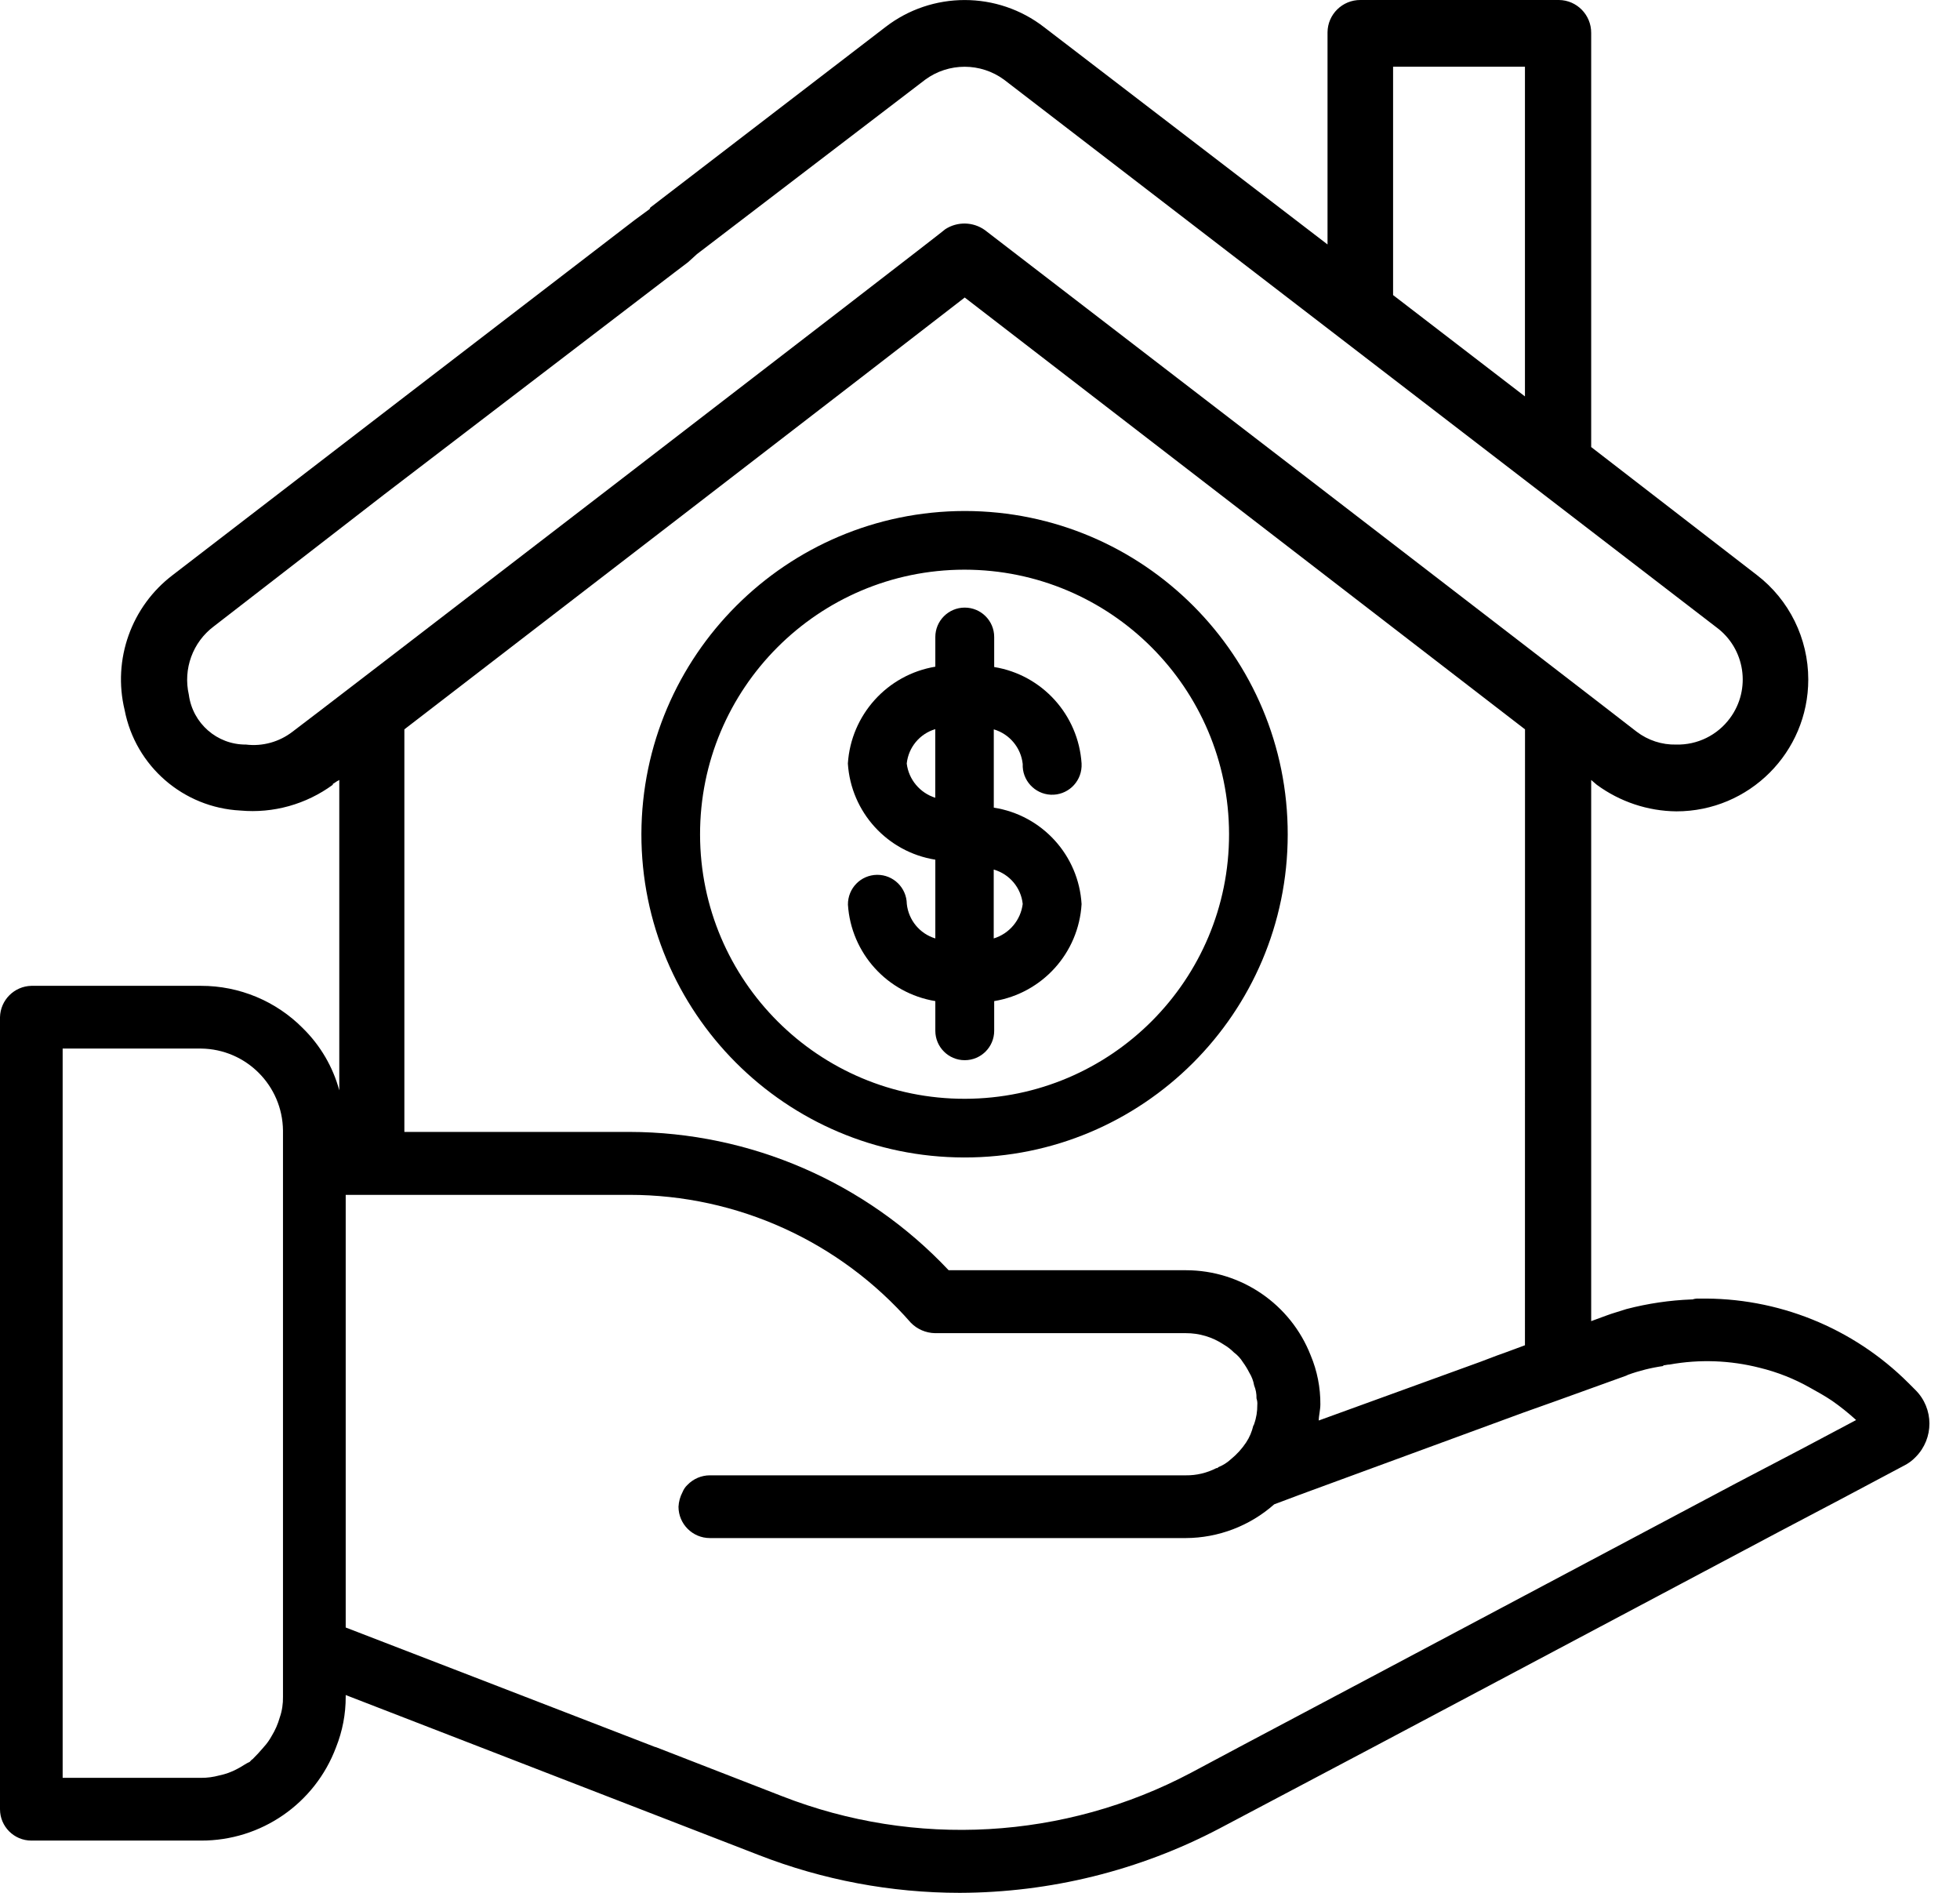 <svg width="29" height="28" viewBox="0 0 29 28" fill="none" xmlns="http://www.w3.org/2000/svg">
<path d="M14.278 7.559C14.277 7.559 14.274 7.559 14.273 7.559C11.636 7.563 9.499 9.698 9.49 12.335C9.487 14.975 11.625 17.119 14.266 17.122C16.907 17.126 19.05 14.987 19.053 12.347C19.057 9.706 16.92 7.563 14.278 7.559ZM14.278 16.254C12.117 16.258 10.362 14.508 10.358 12.347C10.355 10.185 12.105 8.431 14.266 8.427H14.273C16.431 8.43 18.18 10.177 18.185 12.335C18.189 14.496 16.439 16.25 14.278 16.254Z" fill="black"/>
<path d="M15.132 11.301C15.121 11.541 15.308 11.745 15.548 11.756C15.789 11.766 15.992 11.58 16.003 11.339C16.004 11.324 16.003 11.31 16.003 11.294C15.956 10.576 15.421 9.983 14.71 9.867V9.423C14.71 9.183 14.515 8.988 14.274 8.988C14.034 8.988 13.839 9.183 13.839 9.423V9.862C13.127 9.981 12.591 10.575 12.545 11.295C12.591 12.014 13.129 12.604 13.839 12.717V13.882C13.608 13.812 13.443 13.611 13.417 13.372C13.414 13.132 13.218 12.939 12.977 12.941C12.735 12.944 12.544 13.14 12.546 13.382C12.592 14.1 13.128 14.692 13.839 14.809V15.248C13.839 15.488 14.034 15.683 14.274 15.683C14.515 15.683 14.71 15.488 14.71 15.248V14.809C15.423 14.691 15.96 14.097 16.003 13.374C15.96 12.652 15.419 12.058 14.704 11.947V10.789C14.937 10.858 15.106 11.06 15.132 11.301ZM13.838 11.801C13.611 11.729 13.445 11.532 13.416 11.295C13.441 11.056 13.607 10.855 13.838 10.786V11.801ZM15.132 13.372C15.102 13.612 14.933 13.812 14.703 13.882V12.863C14.937 12.93 15.107 13.131 15.132 13.372Z" fill="black"/>
<path d="M28.341 20.562C28.339 20.56 28.335 20.556 28.333 20.554L28.238 20.459C27.417 19.639 26.298 19.188 25.137 19.21C25.105 19.207 25.073 19.212 25.042 19.222H25.03C24.704 19.234 24.382 19.282 24.066 19.364C23.959 19.4 23.864 19.424 23.769 19.46L23.543 19.543V11.538L23.626 11.609C23.968 11.86 24.38 11.998 24.804 12.002C25.881 12.002 26.755 11.129 26.755 10.051C26.755 9.446 26.474 8.873 25.993 8.505L23.543 6.613V0.488C23.545 0.221 23.331 0.002 23.065 1.96339e-05C23.061 1.96339e-05 23.059 1.96339e-05 23.055 1.96339e-05H20.129C19.863 -0.002 19.644 0.212 19.642 0.478V0.488V3.616L15.451 0.404C14.759 -0.134 13.788 -0.134 13.096 0.404L9.623 3.069L9.611 3.093L9.385 3.259L5.9 5.935L2.557 8.505C1.944 8.97 1.663 9.755 1.844 10.503C2.004 11.333 2.712 11.947 3.557 11.99C4.044 12.034 4.529 11.898 4.924 11.609V11.597C4.948 11.585 4.972 11.562 5.02 11.538V16.129C4.926 15.782 4.74 15.465 4.484 15.213C4.086 14.809 3.541 14.582 2.974 14.583H0.464C0.211 14.589 0.006 14.793 0 15.047V26.763C0 27.019 0.208 27.227 0.464 27.227H2.974C3.863 27.23 4.66 26.68 4.972 25.847C5.067 25.609 5.116 25.355 5.115 25.098V25.074L7.112 25.847L11.227 27.441C12.175 27.81 13.184 28 14.201 28C15.539 27.996 16.857 27.671 18.043 27.048L20.315 25.847L22.266 24.812L26.322 22.659L27.226 22.183L28.165 21.684C28.232 21.651 28.293 21.607 28.344 21.553C28.617 21.278 28.615 20.835 28.341 20.562ZM4.187 25.098C4.189 25.202 4.174 25.307 4.139 25.407C4.112 25.502 4.072 25.594 4.02 25.679C3.987 25.739 3.948 25.795 3.901 25.845L3.9 25.847C3.848 25.909 3.792 25.968 3.734 26.026C3.722 26.026 3.71 26.049 3.71 26.049C3.703 26.049 3.698 26.054 3.698 26.061C3.639 26.085 3.579 26.133 3.508 26.168C3.426 26.212 3.338 26.244 3.246 26.263C3.157 26.287 3.065 26.3 2.972 26.299H0.927V15.511H2.974C3.641 15.518 4.18 16.057 4.187 16.724V25.098ZM20.612 0.987H22.563V5.864L20.612 4.365V0.987ZM4.328 10.824C4.132 10.975 3.885 11.044 3.639 11.014C3.212 11.017 2.85 10.7 2.794 10.277C2.707 9.896 2.851 9.5 3.163 9.266L5.684 7.315L9.978 4.032L10.181 3.878L10.312 3.759L13.69 1.178C14.037 0.924 14.508 0.924 14.855 1.178L25.394 9.278C25.822 9.593 25.913 10.195 25.597 10.623C25.41 10.877 25.113 11.022 24.799 11.014C24.589 11.019 24.383 10.951 24.216 10.824C23.669 10.396 15.022 3.747 14.57 3.402C14.396 3.279 14.165 3.275 13.987 3.39C13.975 3.414 4.34 10.824 4.328 10.824ZM19.393 20.05C19.096 19.291 18.364 18.791 17.549 18.79H14.036C12.81 17.488 11.102 16.747 9.313 16.744H5.983V10.789C6.697 10.241 13.465 5.031 14.274 4.401L22.564 10.789L22.563 19.9L22.293 20L22.148 20.052L21.903 20.145L19.512 21.013C19.512 20.942 19.536 20.858 19.536 20.775C19.538 20.527 19.489 20.279 19.393 20.05ZM26.681 21.421L25.682 21.944L20.286 24.809L18.336 25.843L17.622 26.224C15.75 27.214 13.54 27.34 11.568 26.569L9.7 25.843H9.694L7.018 24.809L5.115 24.075V17.675H9.313C10.909 17.675 12.426 18.365 13.477 19.567C13.571 19.663 13.699 19.718 13.834 19.721H17.545C17.743 19.72 17.938 19.778 18.104 19.888C18.16 19.921 18.212 19.96 18.258 20.007C18.311 20.046 18.355 20.094 18.389 20.149C18.425 20.198 18.457 20.251 18.484 20.304C18.52 20.363 18.545 20.427 18.556 20.494C18.581 20.555 18.593 20.619 18.591 20.685C18.601 20.716 18.606 20.748 18.603 20.78C18.604 20.878 18.589 20.974 18.556 21.065C18.554 21.075 18.551 21.083 18.544 21.089C18.523 21.177 18.488 21.262 18.438 21.337C18.376 21.431 18.299 21.515 18.212 21.586C18.156 21.638 18.092 21.677 18.022 21.705C18.022 21.711 18.017 21.717 18.01 21.717H17.998C17.857 21.789 17.703 21.826 17.546 21.824H10.502C10.441 21.824 10.38 21.837 10.325 21.86C10.266 21.885 10.214 21.921 10.17 21.967C10.138 21.997 10.114 22.034 10.098 22.074C10.063 22.14 10.043 22.213 10.039 22.288C10.039 22.544 10.247 22.752 10.503 22.752H17.545C18.026 22.75 18.491 22.573 18.853 22.253L19.234 22.11L22.54 20.896L23.04 20.718L24.063 20.349L24.087 20.337C24.256 20.276 24.432 20.232 24.61 20.207V20.197C24.634 20.197 24.669 20.185 24.704 20.185C25.146 20.105 25.601 20.122 26.036 20.233C26.299 20.297 26.551 20.397 26.785 20.53C26.893 20.59 27 20.649 27.107 20.721C27.232 20.808 27.351 20.904 27.463 21.006L26.681 21.421Z" fill="black"/>
</svg>
